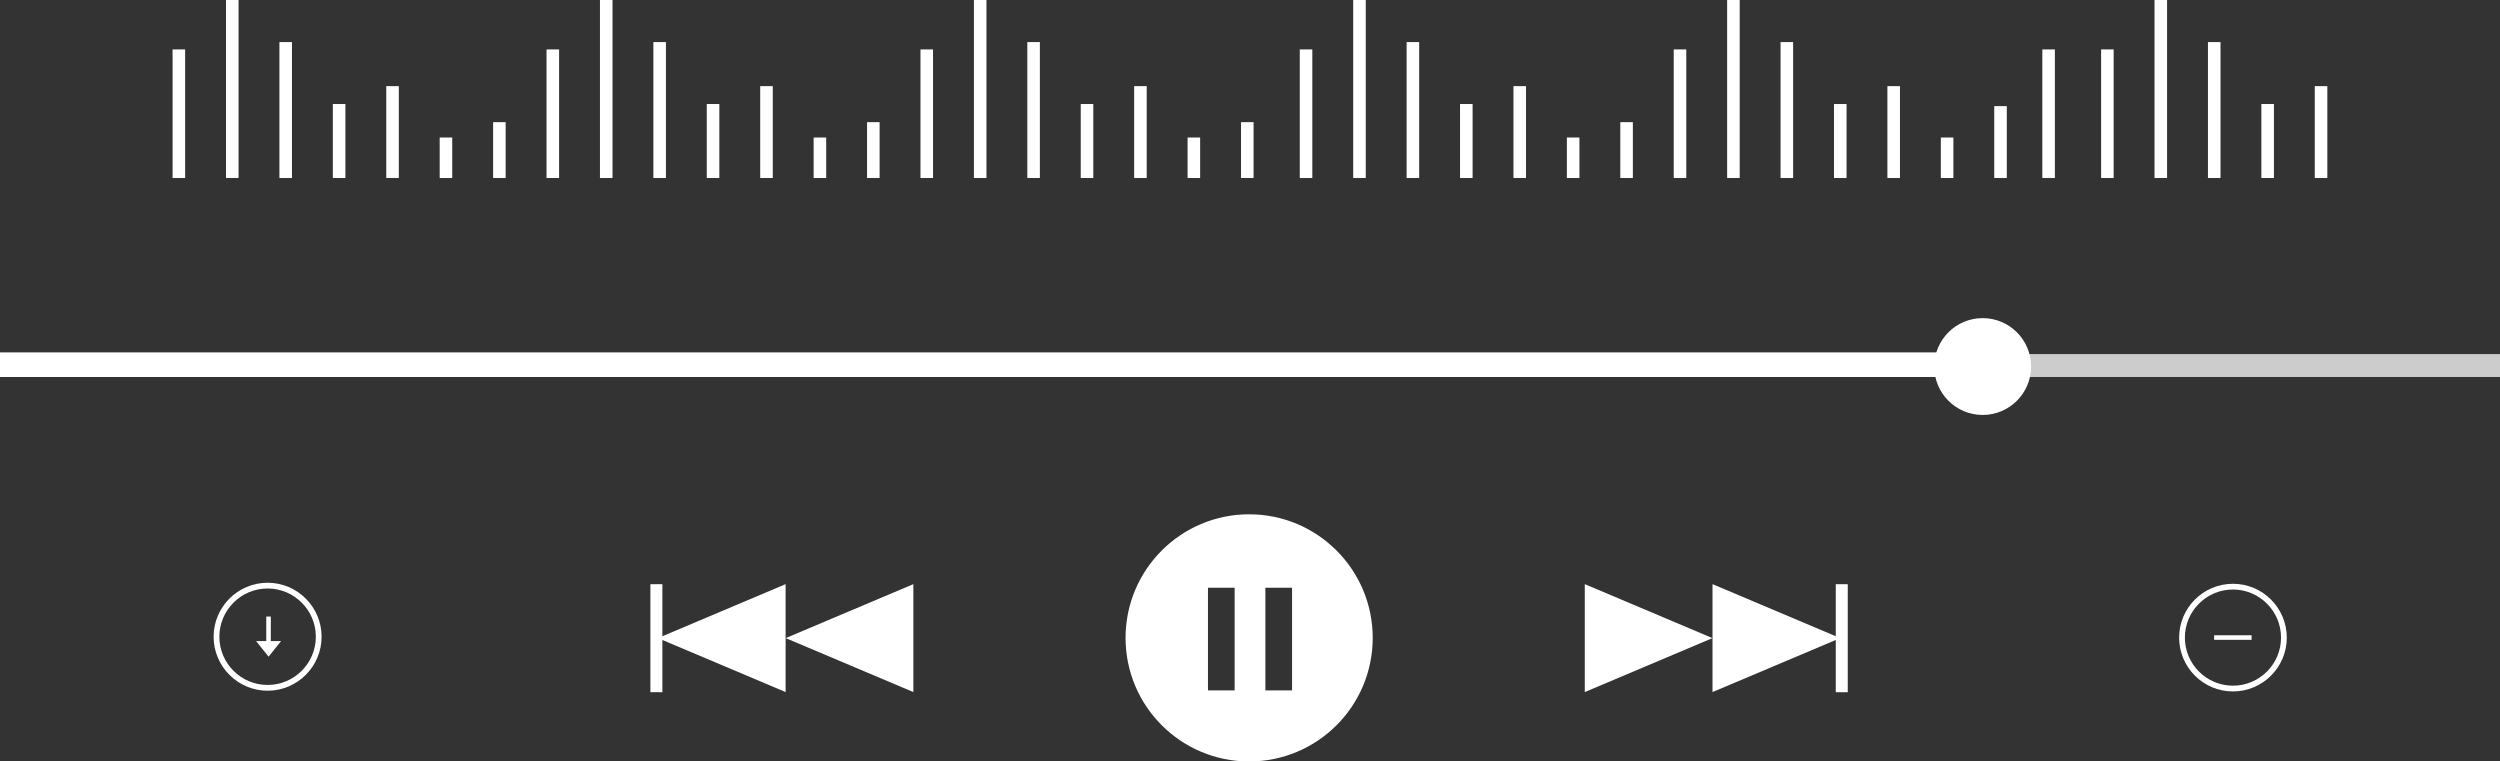 <?xml version="1.0" encoding="UTF-8"?>
<!DOCTYPE svg PUBLIC '-//W3C//DTD SVG 1.0//EN'
          'http://www.w3.org/TR/2001/REC-SVG-20010904/DTD/svg10.dtd'>
<svg height="60.0" preserveAspectRatio="xMidYMid meet" version="1.0" viewBox="0.0 0.0 197.0 60.0" width="197.0" xmlns="http://www.w3.org/2000/svg" xmlns:xlink="http://www.w3.org/1999/xlink" zoomAndPan="magnify"
><rect x="0.0" y="0.0" width="197.0" height="60.0" fill="#333333" stroke="none"/><g
  ><g id="change1_1"
    ><path d="M0 27.902H197V29.706H0z" fill="#CCC"
    /></g
  ></g
  ><g
  ><g
    ><g id="change2_46"
      ><path d="M0 27.768H157.4V29.706H0z" fill="#FFF"
      /></g
      ><g id="change2_49"
      ><circle cx="156.234" cy="28.883" fill="#FFF" r="3.815"
      /></g
      ><g id="change2_2"
      ><path d="M61.907 50.283L61.907 46.03 56.877 48.156 51.846 50.283 56.877 52.409 61.907 54.535z" fill="#FFF"
      /></g
      ><g id="change2_6"
      ><path d="M71.973 50.283L71.973 46.03 66.943 48.156 61.912 50.283 66.943 52.409 71.973 54.535z" fill="#FFF"
      /></g
      ><g id="change2_18"
      ><path d="M51.251 46.035H52.194V54.546H51.251z" fill="#FFF" transform="rotate(-180 51.723 50.29)"
      /></g
      ><g id="change2_19"
      ><path d="M134.946 50.283L134.946 46.03 139.977 48.156 145.007 50.283 139.977 52.409 134.946 54.535z" fill="#FFF"
      /></g
      ><g id="change2_11"
      ><path d="M124.88 50.283L124.88 46.03 129.911 48.156 134.941 50.283 129.911 52.409 124.88 54.535z" fill="#FFF"
      /></g
      ><g id="change2_16"
      ><path d="M144.659 46.035H145.602V54.546H144.659z" fill="#FFF"
      /></g
      ><g id="change2_27"
      ><path d="M175.957,54.486c-2.339,0-4.242-1.903-4.242-4.242c0-2.339,1.903-4.242,4.242-4.242 c2.339,0,4.242,1.903,4.242,4.242C180.199,52.582,178.296,54.486,175.957,54.486z M175.957,46.454 c-2.089,0-3.789,1.7-3.789,3.789c0,2.09,1.7,3.789,3.789,3.789c2.09,0,3.789-1.7,3.789-3.789 C179.746,48.154,178.046,46.454,175.957,46.454z" fill="#FFF"
      /></g
      ><g id="change2_29"
      ><path d="M174.474 50.059H177.425V50.418H174.474z" fill="#FFF"
      /></g
      ><g
      ><g id="change2_50"
        ><path d="M98.432,40.527c-5.378,0-9.738,4.36-9.738,9.738s4.36,9.738,9.738,9.738c5.378,0,9.738-4.36,9.738-9.738 S103.81,40.527,98.432,40.527z M97.289,54.406h-2.101v-8.09h2.101V54.406z M101.814,54.406h-2.101v-8.09h2.101V54.406z" fill="#FFF"
        /></g
      ></g
      ><g id="change2_54"
      ><path d="M21.087,54.428c-2.345,0-4.254-1.908-4.254-4.254s1.908-4.254,4.254-4.254s4.254,1.908,4.254,4.254 S23.432,54.428,21.087,54.428z M21.087,46.373c-2.096,0-3.801,1.705-3.801,3.801c0,2.096,1.705,3.801,3.801,3.801 s3.801-1.705,3.801-3.801C24.888,48.078,23.182,46.373,21.087,46.373z" fill="#FFF"
      /></g
      ><g id="change2_13"
      ><path d="M19.888 49.677H22.433V50.036H19.888z" fill="#FFF" transform="rotate(-90 21.161 49.857)"
      /></g
      ><g id="change2_12"
      ><path d="M21.165 50.514L22.151 50.514 21.658 51.131 21.165 51.747 20.672 51.131 20.179 50.514z" fill="#FFF"
      /></g
      ><g
      ><g id="change2_7"
        ><path d="M13.599 3.895H14.588V14.025H13.599z" fill="#FFF"
        /></g
        ><g id="change2_20"
        ><path d="M17.809 0H18.798V14.025H17.809z" fill="#FFF"
        /></g
        ><g id="change2_4"
        ><path d="M22.018 3.315H23.007V14.025H22.018z" fill="#FFF"
        /></g
        ><g id="change2_30"
        ><path d="M26.228 8.197H27.217V14.026H26.228z" fill="#FFF"
        /></g
        ><g id="change2_55"
        ><path d="M30.438 6.788H31.427V14.025H30.438z" fill="#FFF"
        /></g
        ><g id="change2_40"
        ><path d="M34.647 10.836H35.636V14.026H34.647z" fill="#FFF"
        /></g
        ><g id="change2_26"
        ><path d="M38.857 9.626H39.846V14.025H38.857z" fill="#FFF"
        /></g
        ><g id="change2_33"
        ><path d="M43.067 3.895H44.056V14.025H43.067z" fill="#FFF"
        /></g
        ><g id="change2_3"
        ><path d="M47.276 0H48.265V14.025H47.276z" fill="#FFF"
        /></g
        ><g id="change2_35"
        ><path d="M51.486 3.315H52.475V14.025H51.486z" fill="#FFF"
        /></g
        ><g id="change2_38"
        ><path d="M55.695 8.197H56.684V14.026H55.695z" fill="#FFF"
        /></g
        ><g id="change2_41"
        ><path d="M59.905 6.788H60.894V14.025H59.905z" fill="#FFF"
        /></g
        ><g id="change2_5"
        ><path d="M64.115 10.836H65.104V14.026H64.115z" fill="#FFF"
        /></g
        ><g id="change2_42"
        ><path d="M68.324 9.626H69.313V14.025H68.324z" fill="#FFF"
        /></g
        ><g id="change2_48"
        ><path d="M72.534 3.895H73.523V14.025H72.534z" fill="#FFF"
        /></g
        ><g id="change2_31"
        ><path d="M76.744 0H77.733V14.025H76.744z" fill="#FFF"
        /></g
        ><g id="change2_22"
        ><path d="M80.953 3.315H81.942V14.025H80.953z" fill="#FFF"
        /></g
        ><g id="change2_39"
        ><path d="M85.163 8.197H86.152V14.026H85.163z" fill="#FFF"
        /></g
        ><g id="change2_25"
        ><path d="M89.372 6.788H90.361V14.025H89.372z" fill="#FFF"
        /></g
        ><g id="change2_43"
        ><path d="M93.582 10.836H94.571V14.026H93.582z" fill="#FFF"
        /></g
        ><g id="change2_47"
        ><path d="M97.792 9.626H98.781V14.025H97.792z" fill="#FFF"
        /></g
        ><g id="change2_1"
        ><path d="M102.422 3.895H103.411V14.025H102.422z" fill="#FFF"
        /></g
        ><g id="change2_37"
        ><path d="M106.632 0H107.621V14.025H106.632z" fill="#FFF"
        /></g
        ><g id="change2_9"
        ><path d="M110.842 3.315H111.831V14.025H110.842z" fill="#FFF"
        /></g
        ><g id="change2_24"
        ><path d="M115.051 8.197H116.04V14.026H115.051z" fill="#FFF"
        /></g
        ><g id="change2_21"
        ><path d="M119.261 6.788H120.25V14.025H119.261z" fill="#FFF"
        /></g
        ><g id="change2_32"
        ><path d="M123.47 10.836H124.459V14.026H123.47z" fill="#FFF"
        /></g
        ><g id="change2_53"
        ><path d="M127.68 9.626H128.669V14.025H127.68z" fill="#FFF"
        /></g
        ><g id="change2_28"
        ><path d="M131.89 3.895H132.879V14.025H131.89z" fill="#FFF"
        /></g
        ><g id="change2_23"
        ><path d="M136.099 0H137.088V14.025H136.099z" fill="#FFF"
        /></g
        ><g id="change2_44"
        ><path d="M140.309 3.315H141.298V14.025H140.309z" fill="#FFF"
        /></g
        ><g id="change2_51"
        ><path d="M144.519 8.197H145.508V14.026H144.519z" fill="#FFF"
        /></g
        ><g id="change2_45"
        ><path d="M148.728 6.788H149.717V14.025H148.728z" fill="#FFF"
        /></g
        ><g id="change2_10"
        ><path d="M152.938 10.836H153.927V14.026H152.938z" fill="#FFF"
        /></g
        ><g id="change2_8"
        ><path d="M157.147 8.363H158.136V14.025H157.147z" fill="#FFF"
        /></g
        ><g id="change2_14"
        ><path d="M160.936 3.895H161.925V14.025H160.936z" fill="#FFF"
        /></g
        ><g id="change2_52"
        ><path d="M165.567 3.895H166.556V14.025H165.567z" fill="#FFF"
        /></g
        ><g id="change2_36"
        ><path d="M169.776 0H170.765V14.025H169.776z" fill="#FFF"
        /></g
        ><g id="change2_15"
        ><path d="M173.986 3.315H174.975V14.025H173.986z" fill="#FFF"
        /></g
        ><g id="change2_17"
        ><path d="M178.196 8.197H179.185V14.026H178.196z" fill="#FFF"
        /></g
        ><g id="change2_34"
        ><path d="M182.405 6.788H183.394V14.025H182.405z" fill="#FFF"
        /></g
      ></g
    ></g
  ></g
></svg
>

